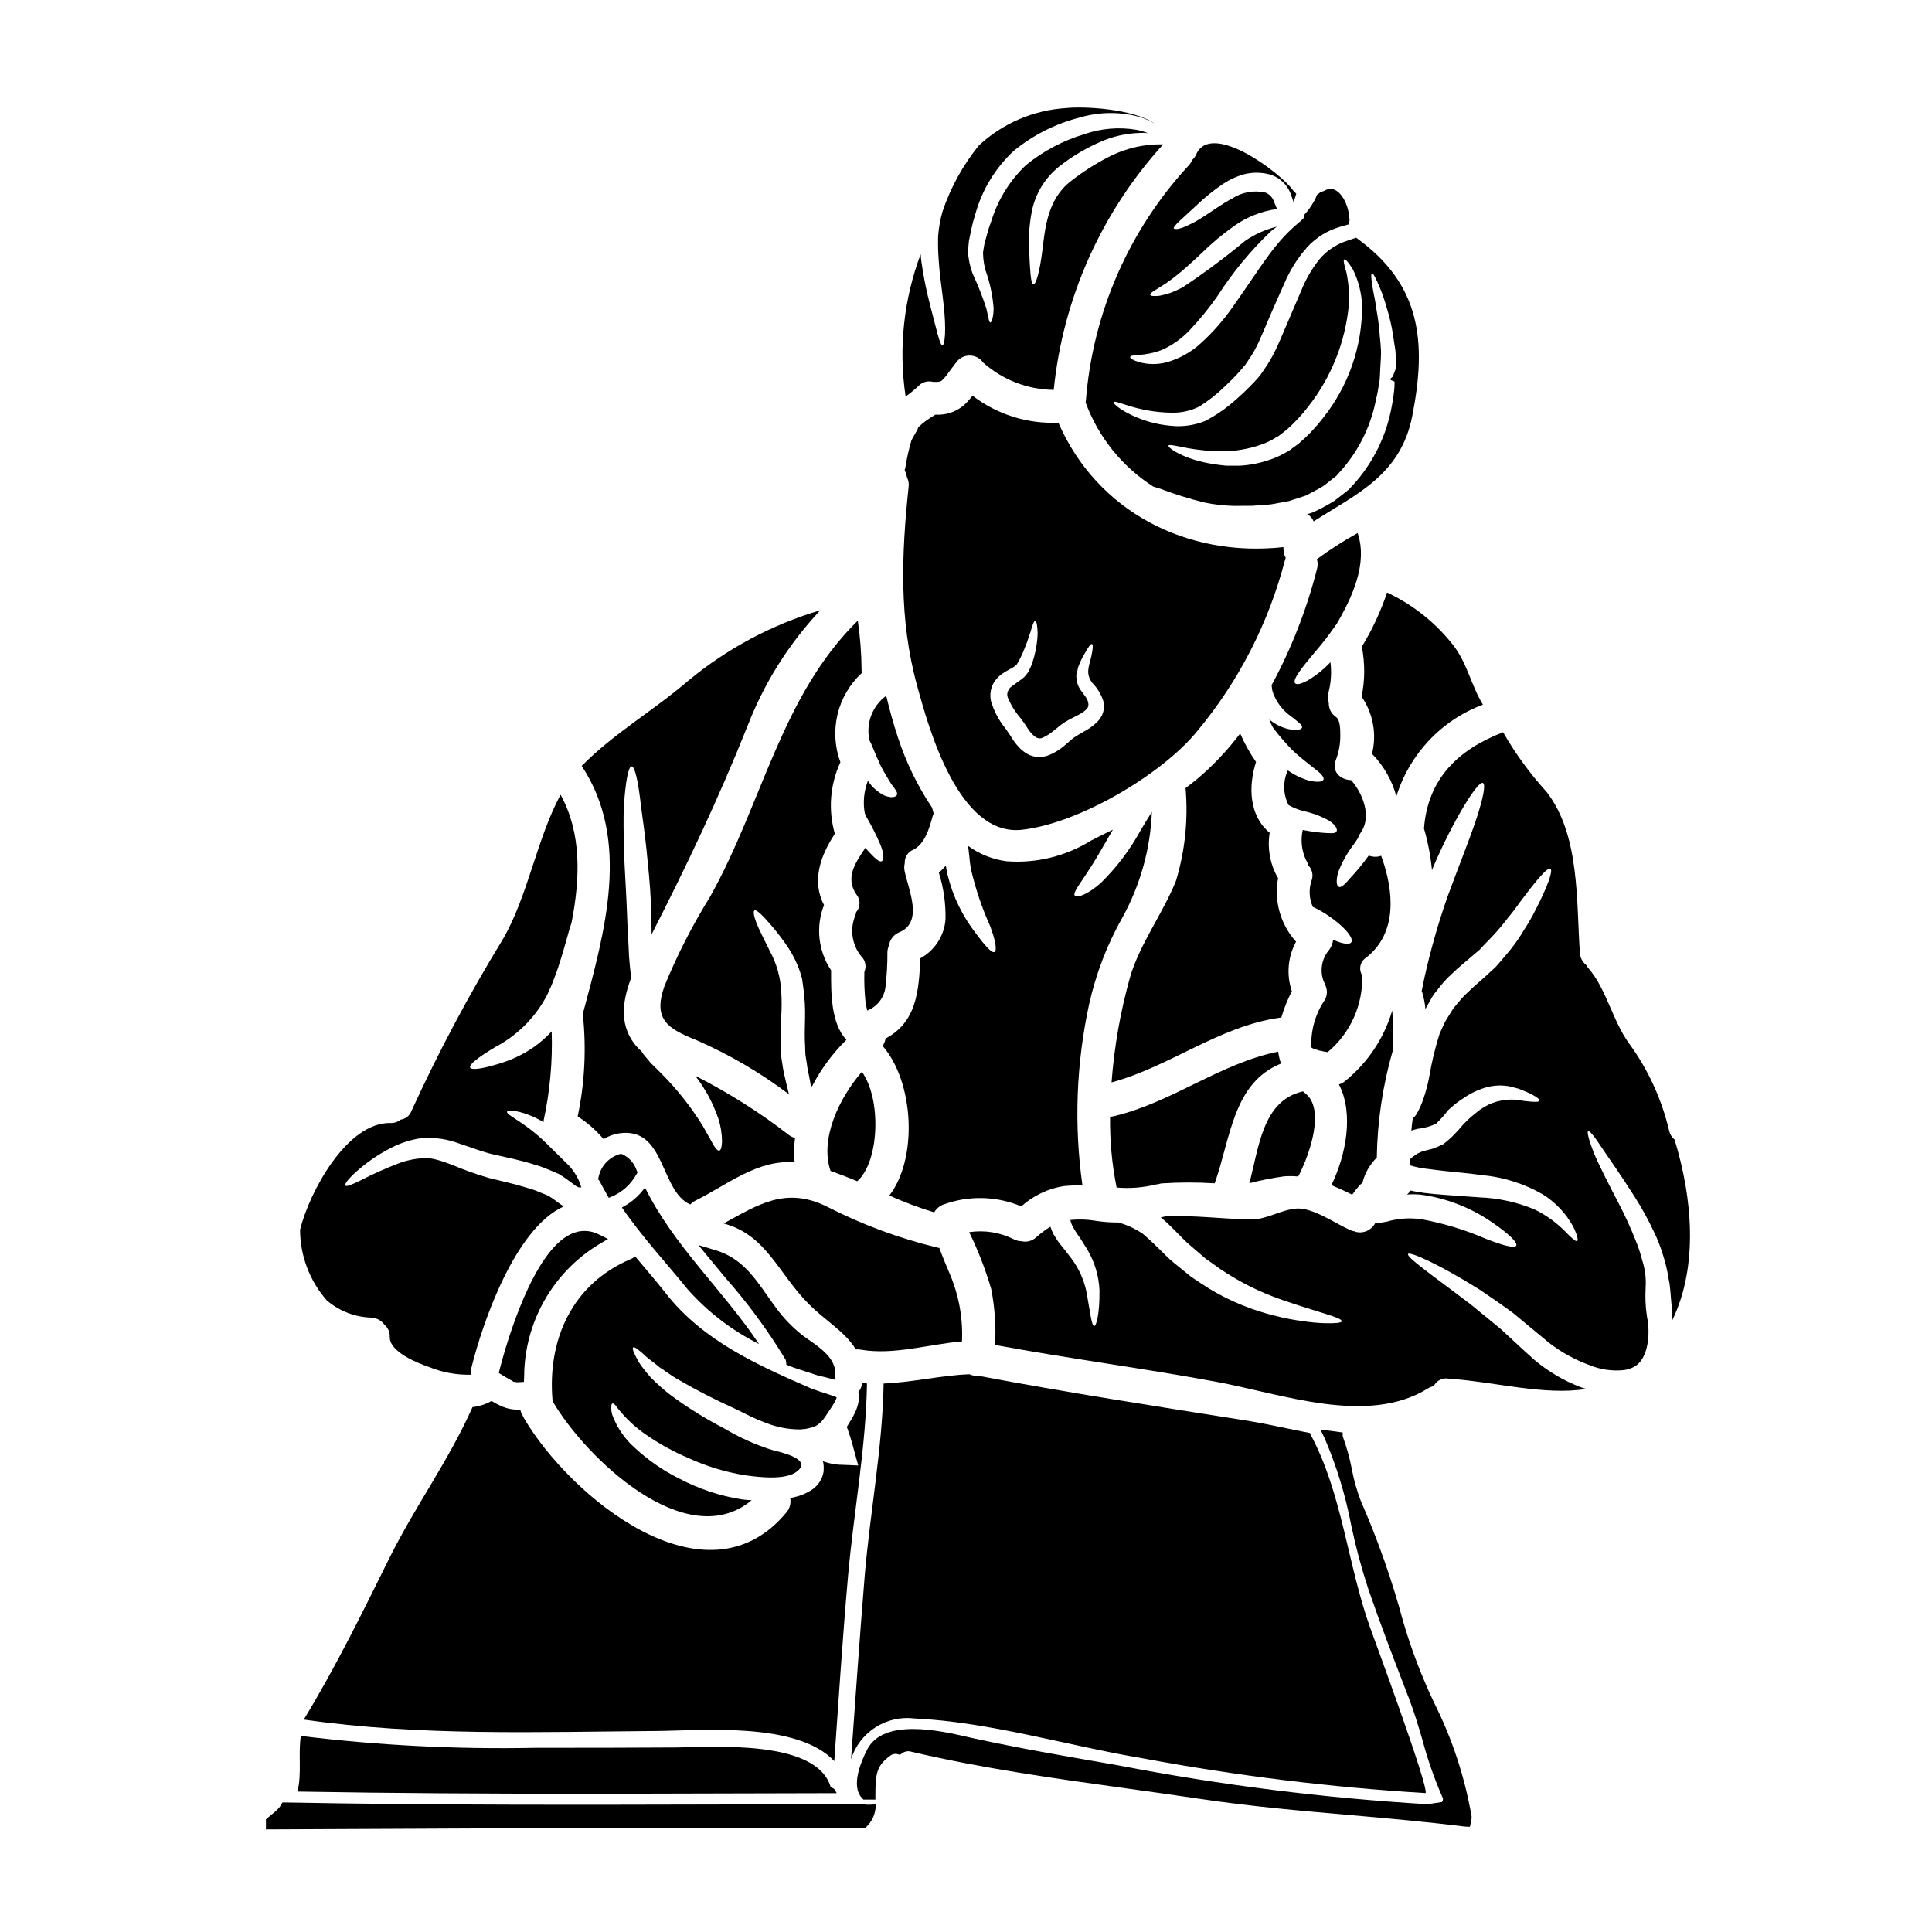 <?xml version="1.0" encoding="UTF-8"?>
<!-- Uploaded to: SVG Repo, www.svgrepo.com, Generator: SVG Repo Mixer Tools -->
<svg fill="#000000" width="800px" height="800px" version="1.1" viewBox="144 144 512 512" xmlns="http://www.w3.org/2000/svg">
 <g>
  <path d="m392.94 474.71c-0.086-0.023-0.18-0.031-0.27-0.027-10.289-2.457-20.242-6.144-29.652-10.98-10.926-5.344-18.293-0.324-27.254 4.523 11.414 3.082 14.449 13.215 22.555 21.344 4.375 4.406 9.719 7.398 12.48 12.039 0.41-0.039 0.828-0.02 1.23 0.059 8.953 1.527 17.914-1.441 26.898-2.172h0.004c0.285-6.031-0.777-12.051-3.113-17.617-1.027-2.375-2-4.738-2.879-7.168z"/>
  <path d="m386.24 599.4c20.113 0.938 40.699 7.25 60.547 10.566 24.793 4.625 49.852 7.707 75.023 9.223 0.703-2.086-13.477-40.402-14.652-43.691-5.992-16.59-7.457-35.852-15.855-51.328-0.062-0.121-0.105-0.254-0.117-0.395-5.609-1.059-11.336-2.438-17.32-3.379-23.461-3.699-47.156-7.371-70.5-11.777v0.004c-0.848 0.066-1.695-0.086-2.469-0.438-7.75 0.324-15.148 2.172-22.727 2.465-0.293 17.031-3.609 34.121-5.023 51.066-1.32 16.137-2.438 32.328-3.609 48.48l0.004-0.004c1.098-3.457 3.363-6.426 6.41-8.395 3.047-1.973 6.684-2.82 10.289-2.398z"/>
  <path d="m269.22 516.9c-6.195 13.977-15.148 26.195-21.93 39.816-7.227 14.562-14.332 29.125-22.789 42.988 30.836 4.438 62.402 3.258 93.496 3.027 11.688-0.09 37.203-2.555 47.098 7.984 1.145-16.328 2.203-32.668 3.641-49.008 1.5-16.945 4.758-34.062 5.023-51.066-0.441-0.027-0.883-0.117-1.324-0.145v0.004c-0.023 0.086-0.031 0.172-0.027 0.262-0.078 0.785-0.41 1.527-0.941 2.113 0.031 0.117 0.09 0.203 0.117 0.324h0.004c0.098 0.742 0.078 1.496-0.059 2.231-0.199 1.102-0.555 2.172-1.059 3.172l-0.59 1.145-0.145 0.266-0.266 0.395-0.324 0.531c-0.203 0.395-0.5 0.789-0.734 1.203 0.719 1.953 1.34 3.941 1.852 5.961l1.18 4.258-4.258-0.176c-0.297 0-0.559-0.027-0.852-0.027v-0.004c-1.465-0.098-2.914-0.418-4.289-0.938l0.059 0.176v0.027h0.031c0.047 0.152 0.074 0.309 0.086 0.469v0.059l0.031 0.09v0.176l0.027 0.352h0.004c0.02 0.492 0.008 0.98-0.027 1.469-0.352 2.074-1.598 3.891-3.41 4.965-1.406 0.871-2.957 1.488-4.582 1.816-0.293 0.09-0.586 0.117-0.852 0.176v0.004c0.262 1.332-0.094 2.715-0.965 3.758-21.289 25.812-57.375-4.141-69.566-24.871-0.109-0.199-0.207-0.406-0.293-0.617-0.344-0.516-0.582-1.094-0.703-1.703-1.789 0.105-3.578-0.238-5.199-1-0.828-0.375-1.633-0.809-2.406-1.289-1.559 0.875-3.277 1.43-5.059 1.629z"/>
  <path d="m295.34 471.02c-10.066 4.598-17.02 28.543-18.895 35.773l-0.254 1.074 0.938 0.57c0.691 0.422 1.383 0.84 2.07 1.211l0.613 0.324 0.238 0.23h0.395v0.004c0.203 0.074 0.418 0.109 0.633 0.109l1.77-0.086 0.055-1.422h0.004c0.059-14.355 7.59-27.645 19.871-35.078l2.363-1.383-2.461-1.215c-2.293-1.188-5.012-1.23-7.34-0.113z"/>
  <path d="m472.66 338.38c-3.387 4.488-7.266 8.582-11.566 12.203-0.969 0.789-1.938 1.527-2.91 2.258 0 0.117 0.031 0.234 0.031 0.355 0.672 8.152-0.191 16.359-2.555 24.195-3.465 8.691-9.691 16.855-12.246 25.781h0.004c-2.523 9.043-4.148 18.312-4.844 27.676 15.477-4.199 28.395-14.832 44.543-17.148h0.004c0.145-0.027 0.293-0.035 0.438-0.031 0.707-2.414 1.641-4.754 2.793-6.984-1.473-4.34-1.07-9.098 1.113-13.129-4.141-4.574-5.898-10.824-4.754-16.887-0.059-0.047-0.109-0.105-0.152-0.172-1.996-3.59-2.731-7.75-2.082-11.809-5.465-4.496-5.699-12.277-3.613-18.766-1.648-2.367-3.055-4.894-4.203-7.543z"/>
  <path d="m372.41 428.03c-5.992 6.902-11.219 17.766-8.309 26.281 2.363 0.824 4.723 1.734 7.086 2.731 5.863-5.227 6.449-21.727 1.223-29.012z"/>
  <path d="m450.25 457.92c0.266-0.059 0.527-0.086 0.762-0.117 0.371-0.133 0.758-0.199 1.148-0.207 4.574-0.293 9.168-0.293 13.742 0 4.254-11.895 4.812-26.602 17.586-31.742-0.363-1.027-0.617-2.09-0.762-3.168-15.445 3.148-28.16 13.477-43.543 17.117h-0.004c-0.328 0.074-0.66 0.125-0.996 0.145-0.086 6.297 0.496 12.586 1.73 18.762 3.465 0.305 6.957 0.035 10.336-0.789z"/>
  <path d="m512.96 411.8c-2.172 7.348-6.523 13.859-12.48 18.68-0.484 0.406-1.043 0.715-1.645 0.906 3.996 7.723 1.883 18.703-1.996 26.691 1.824 0.762 3.641 1.617 5.512 2.527 0.594-0.859 1.242-1.684 1.934-2.469 0.238-0.238 0.492-0.453 0.766-0.645 0.629-2.551 1.949-4.879 3.816-6.723 0.148-9.551 1.562-19.043 4.199-28.223-0.023-0.105-0.035-0.215-0.031-0.32 0.242-3.473 0.219-6.957-0.074-10.426z"/>
  <path d="m308.81 464c5.195 7.609 12.039 15.008 17.441 21.699 5.312 5.988 11.727 10.902 18.891 14.477-9.512-14.27-22.582-25.977-30.211-41.461v-0.004c-1.598 2.219-3.695 4.031-6.121 5.289z"/>
  <path d="m441.56 386.95c4.68-8.547 7.312-18.066 7.695-27.801-0.973 1.574-1.969 3.148-2.996 4.934v-0.004c-2.816 5.148-6.379 9.848-10.57 13.949-3.641 3.199-6.297 3.938-6.84 3.344-0.648-0.703 1.258-2.996 3.406-6.34 1.91-2.82 4.082-6.691 6.664-11.16-1.938 0.938-3.875 1.906-5.812 2.906h-0.004c-6.688 4.156-14.523 6.07-22.375 5.465-3.684-0.488-7.184-1.895-10.188-4.082 0.043 0.191 0.07 0.391 0.086 0.586 0.117 0.852 0.203 1.73 0.297 2.613 0.086 1.203 0.266 2.144 0.395 3.055l0.09 0.297h-0.004c1.184 5.027 2.844 9.934 4.961 14.648 1.527 3.996 1.883 6.578 1.18 6.93-0.699 0.355-2.469-1.613-4.902-4.902-3.586-4.582-6.148-9.879-7.519-15.535 0-0.027-0.027-0.055-0.027-0.086-0.176-0.789-0.324-1.613-0.441-2.363-0.559 0.672-1.176 1.293-1.848 1.852 1.266 4.031 1.859 8.25 1.758 12.477-0.363 4.312-2.867 8.156-6.664 10.234-0.395 8.633-0.969 16.883-9.223 21.254-0.098 0.699-0.371 1.363-0.785 1.938 8.309 9.543 9.426 29.75 1.789 39.672v-0.004c3.867 1.738 7.836 3.231 11.891 4.465 0.516-0.926 1.34-1.641 2.324-2.027 6.723-2.5 14.145-2.34 20.758 0.441 3.137-2.828 7.019-4.695 11.191-5.371 1.664-0.168 3.344-0.215 5.016-0.148-2.262-16-1.664-32.277 1.766-48.07 1.809-8.121 4.82-15.93 8.934-23.164z"/>
  <path d="m315.27 503.55c1 0.855 2.262 1.73 3.582 2.852 1.574 0.969 3.113 2.258 5.141 3.344h-0.004c4.695 2.727 9.527 5.207 14.48 7.43 1.379 0.672 2.789 1.383 4.258 2.086 1.41 0.691 2.856 1.309 4.328 1.852 2.871 1.129 5.934 1.707 9.02 1.699l1.055-0.117h0.266l0.09-0.027c0.059 0 0.703-0.145 0.703-0.145 0.613-0.105 1.215-0.285 1.789-0.531 1.074-0.551 1.977-1.383 2.613-2.406 0.395-0.59 0.852-1.234 1.289-1.941l0.352-0.527 0.09-0.117 0.176-0.266 0.613-1.027 0.004 0.004c0.266-0.434 0.477-0.898 0.617-1.383 0-0.059-0.355-0.145-0.527-0.23-0.531-0.234-1.234-0.441-1.91-0.676-1.41-0.441-2.703-0.852-4.285-1.441-14.215-6.223-28.734-12.625-38.617-25.309-2.523-3.203-5.312-6.43-8.074-9.723h0.004c-0.34 0.297-0.727 0.535-1.145 0.703-15.652 6.637-22.199 21.496-20.73 37.703 0 0.031 0.027 0.059 0.059 0.09 8.809 15.004 35.426 40.488 52.676 26.133-0.852-0.059-1.73-0.113-2.641-0.23v-0.004c-5.832-0.93-11.465-2.812-16.68-5.582-4.266-2.137-8.199-4.875-11.688-8.129-2.484-2.211-4.422-4.965-5.664-8.047-0.367-0.82-0.551-1.715-0.531-2.613 0-0.59 0.09-0.941 0.297-1.027 0.203-0.086 0.527 0.113 0.91 0.586h-0.004c0.492 0.672 1.016 1.32 1.574 1.938 1.867 2.148 4 4.051 6.34 5.668 3.555 2.465 7.356 4.562 11.336 6.254 4.758 2.191 9.789 3.723 14.957 4.551 3.465 0.5 10.836 1.441 13.859-1.027 4.113-3.285-4.406-5.078-6.664-5.668-4.481-1.418-8.777-3.359-12.805-5.781-5.016-2.586-9.809-5.582-14.328-8.961-1.75-1.367-3.406-2.848-4.961-4.43-1.141-1.262-2.191-2.594-3.148-3.996-1.32-2.316-1.879-3.727-1.555-3.992 0.32-0.262 1.547 0.613 3.484 2.465z"/>
  <path d="m504.9 315.38c0.863 4.371 0.84 8.875-0.059 13.238 3.055 4.43 4.059 9.961 2.754 15.184 0.059 0.059 0.145 0.09 0.203 0.176 2.984 3.106 5.137 6.914 6.254 11.074 3.473-11.219 11.941-20.199 22.938-24.316-3.055-4.934-4.082-10.746-7.723-15.562v-0.004c-4.691-6.043-10.75-10.895-17.676-14.148-1.684 5.023-3.93 9.84-6.691 14.359z"/>
  <path d="m309.04 449.95-0.465-0.184-0.48 0.129c-2.711 0.84-4.769 3.055-5.41 5.816l-0.188 0.824 0.395 0.445c0.551 1.102 1.18 2.207 1.789 3.312l0.652 1.152 1.219-0.523 0.004 0.004c2.531-1.188 4.637-3.133 6.012-5.566l0.395-0.656-0.312-0.711 0.004-0.004c-0.625-1.77-1.922-3.223-3.613-4.039z"/>
  <path d="m358.36 499.08c-0.664-0.457-1.273-0.883-1.762-1.266-2.559-2.031-4.84-4.387-6.789-7.012-0.863-1.152-1.668-2.305-2.461-3.434-3.613-5.152-7.027-10.02-13.621-12.016l-4.648-1.402 3.082 3.75c1.312 1.594 2.625 3.18 3.938 4.754v0.004c5.957 6.723 11.297 13.969 15.953 21.648 0.152 0.191 0.246 0.426 0.258 0.672l0.09 0.883 0.824 0.336c1.27 0.516 2.723 0.977 4.258 1.461 0.938 0.301 1.91 0.605 3.027 0.984 0.863 0.207 1.773 0.441 3.004 0.754l1.902 0.488-0.059-1.969c-0.098-3.844-4.086-6.613-6.996-8.637z"/>
  <path d="m387.07 325.81c3.082 11.277 10.98 39.965 27.777 38.086 15.035-1.645 36.941-14.594 46.336-26.016l-0.004-0.004c11.074-13.258 19.059-28.816 23.375-45.543 0.059-0.172 0.117-0.324 0.176-0.496h0.004c-0.395-0.676-0.598-1.449-0.594-2.231 0-0.207-0.027-0.414-0.027-0.617-25.488 2.816-49.363-9.367-59.637-32.977-8.195 0.375-16.258-2.16-22.758-7.164-0.711 0.977-1.527 1.875-2.438 2.672-2.066 1.691-4.699 2.535-7.367 2.363-1.629 0.918-3.148 2.019-4.523 3.285-0.121 0.391-0.289 0.766-0.5 1.117-0.473 0.762-0.91 1.613-1.352 2.41h0.004c-0.707 2.398-1.246 4.84-1.621 7.309-0.059 0.203-0.117 0.355-0.172 0.559 0.086 0.234 0.395 1 0.266 0.789 0.172 0.406 0.305 0.828 0.391 1.262 0.359 0.719 0.496 1.527 0.395 2.324-1.902 18.078-2.609 35.137 2.269 52.871zm20.375-1.027c0.445-0.684 0.988-1.301 1.613-1.824 0.465-0.355 0.945-0.688 1.441-0.992l1.41-0.789c0.336-0.172 0.656-0.367 0.969-0.586 0.148-0.23 0.324-0.145 0.586-0.527 0.266-0.383 0.441-0.789 0.676-1.18 0.684-1.324 1.281-2.688 1.789-4.082 0.527-1.258 0.762-2.363 1.145-3.258 0.527-1.879 0.91-2.992 1.262-2.992 0.355 0 0.586 1.141 0.645 3.199h0.004c-0.031 1.27-0.164 2.535-0.391 3.785-0.277 1.707-0.73 3.379-1.352 4.992-0.203 0.414-0.395 0.824-0.559 1.262-0.355 0.598-0.781 1.148-1.266 1.645-0.457 0.41-0.949 0.781-1.465 1.117-0.395 0.266-0.789 0.559-1.18 0.855l-0.004-0.004c-0.391 0.266-0.766 0.559-1.117 0.879-0.18 0.227-0.336 0.477-0.469 0.734-0.277 0.535-0.328 1.16-0.145 1.734 0.797 1.98 1.918 3.816 3.316 5.43l1.18 1.617 1.086 1.641 0.004 0.004c0.301 0.426 0.633 0.828 1 1.203 0.289 0.309 0.625 0.574 0.996 0.785 0.539 0.324 1.211 0.336 1.762 0.027 0.977-0.434 1.887-1.008 2.699-1.703 0.973-0.703 1.762-1.523 3.203-2.438 1.23-0.73 2.316-1.23 3.285-1.758h0.004c0.82-0.391 1.582-0.895 2.262-1.5 0.383-0.332 0.609-0.812 0.613-1.32-0.027-0.684-0.25-1.348-0.645-1.906-0.324-0.531-1-1.324-1.613-2.231-0.602-0.984-0.926-2.113-0.941-3.266l-0.027-0.086c0-0.059 0.027-0.352 0.027-0.352l0.031-0.148 0.055-0.293 0.148-0.559c0.086-0.395 0.176-0.734 0.23-1.086h0.004c0.461-1.242 1.031-2.441 1.703-3.582 1-1.73 1.574-2.644 1.941-2.555 0.367 0.09 0.293 1.258-0.148 3.258-0.672 2.848-1.555 4.523 0.203 6.988 1.512 1.516 2.598 3.398 3.148 5.465 0.172 1.664-0.359 3.324-1.465 4.582-0.941 1.023-2.043 1.887-3.262 2.555-1.059 0.645-2.172 1.23-2.996 1.789-0.676 0.395-1.645 1.383-2.731 2.258v0.004c-1.16 1.004-2.469 1.828-3.875 2.438-0.91 0.398-1.887 0.605-2.879 0.613-1.078-0.02-2.137-0.301-3.082-0.82-0.805-0.457-1.535-1.031-2.172-1.699-0.562-0.586-1.07-1.215-1.527-1.883l-1.086-1.672-1.051-1.531c-1.77-2.16-3.078-4.656-3.848-7.34-0.336-1.684-0.031-3.43 0.852-4.898z"/>
  <path d="m242.62 493.19c1.305 0.133 2.488 0.816 3.258 1.879 0.957 0.801 1.48 2.008 1.414 3.258-0.09 3.938 7.398 6.93 10.363 7.93 3.566 1.461 7.394 2.16 11.246 2.055-0.125-0.652-0.102-1.324 0.059-1.969 2.879-11.598 11.48-36.852 24.461-42.637v0.004c-0.055-0.059-0.129-0.098-0.207-0.117-0.469-0.297-0.82-0.559-1.23-0.855-0.883-0.613-1.113-0.852-1.879-1.352l-1-0.586-0.027-0.027-0.148-0.059-0.266-0.117-0.559-0.203c-0.73-0.297-1.469-0.617-2.231-0.914-0.762-0.297-1.613-0.496-2.406-0.762-3.258-1.027-6.754-1.758-10.043-2.582v-0.004c-3.262-0.961-6.469-2.109-9.602-3.434-1.383-0.527-2.816-1.027-3.938-1.324-0.602-0.18-1.223-0.312-1.848-0.395l-1.059-0.113-0.672 0.055h-0.004c-2.309 0.113-4.59 0.59-6.754 1.414-3.394 1.301-6.719 2.789-9.953 4.461-2.363 1.145-3.785 1.762-4.051 1.383-0.266-0.383 0.586-1.574 2.609-3.438 2.891-2.629 6.121-4.852 9.605-6.606 2.562-1.316 5.332-2.18 8.191-2.555 3.348-0.199 6.699 0.312 9.84 1.496 3.082 1 6.137 2.231 9.055 2.879 3.379 0.762 6.812 1.441 10.512 2.586 0.91 0.293 1.824 0.527 2.699 0.883 0.879 0.355 1.824 0.73 2.703 1.113l0.672 0.297 0.324 0.145 0.176 0.059 0.09 0.027 0.266 0.176 1.113 0.703c0.703 0.441 1.789 1.324 2.32 1.672 0.266 0.207 0.586 0.473 0.852 0.648 0.227 0.102 0.441 0.219 0.648 0.352 0.266 0.074 0.547 0.094 0.82 0.059-0.195-0.762-0.469-1.5-0.82-2.203-0.531-1.078-1.184-2.09-1.938-3.023l-0.266-0.297-0.117-0.113-0.148-0.176-0.73-0.703c-0.469-0.473-0.941-0.941-1.41-1.41-0.91-0.883-1.789-1.762-2.644-2.586-6.426-6.691-11.832-8.574-11.594-9.539 0.086-0.395 1.699-0.473 4.371 0.352v-0.004c1.859 0.586 3.644 1.398 5.312 2.41v-0.395c1.691-7.769 2.414-15.719 2.144-23.668-1.328 1.441-2.793 2.75-4.375 3.906-2.637 1.891-5.547 3.359-8.633 4.359-5.051 1.645-8.266 2.113-8.605 1.32-0.34-0.797 2.289-2.816 6.668-5.434 5.453-2.871 9.984-7.231 13.066-12.566 0.465-0.75 0.859-1.543 1.184-2.363 0.375-0.754 0.707-1.527 1-2.316 0.617-1.617 1.23-3.203 1.703-4.758 1.027-3.113 1.789-6.019 2.496-8.484 0.297-0.941 0.527-1.789 0.789-2.582 2.262-11.719 2.672-23.582-2.938-33.797-6.34 11.773-8.66 26.926-15.297 38.316v-0.004c-8.984 14.672-17.074 29.871-24.227 45.516-0.441 1.211-1.516 2.078-2.789 2.258-0.773 0.621-1.742 0.941-2.734 0.914-11.598-0.234-21.523 18.32-23.988 28.277v0.086c0.035 6.879 2.562 13.516 7.109 18.676 3.348 2.859 7.586 4.465 11.988 4.547z"/>
  <path d="m298 619.36c22.023 0 44.398-0.117 67.699-0.148 0-0.352-0.559-0.672-0.527-1.027-0.207-0.23-1-0.5-1.117-0.852-3.992-12.422-31.094-10.309-40.785-10.234-12.508 0.09-25.016 0.09-37.527 0.09v0.004c-20.719 0.422-41.445-0.633-62.02-3.148-0.73 4.902 0.297 9.867-0.879 14.742 25.266 0.445 49.988 0.574 75.156 0.574z"/>
  <path d="m303.96 445.88c1.23-0.777 2.609-1.297 4.051-1.527 12.453-1.879 10.836 15.391 18.941 18.852l-0.004 0.004c0.367-0.41 0.809-0.746 1.297-1 8.512-4.227 16.414-10.949 26.34-10.191-0.227-2.148-0.188-4.316 0.113-6.457-0.539-0.129-1.047-0.355-1.496-0.672-7.797-6.051-16.156-11.34-24.957-15.801 2.668 3.426 4.742 7.277 6.137 11.395 0.633 1.965 0.961 4.012 0.965 6.078-0.059 1.41-0.297 2.231-0.703 2.363-0.41 0.129-1.027-0.531-1.73-1.762-0.645-1.289-1.645-2.906-2.703-4.844v-0.004c-3.164-5.098-6.906-9.809-11.156-14.039l-1.883-1.879-0.469-0.441-0.117-0.117-0.355-0.395-0.203-0.266-0.852-1-0.824-1-0.355-0.613c-0.293-0.266-0.613-0.5-0.852-0.762-5.195-5.512-4.328-12.203-1.879-18.676-0.207-1.789-0.414-3.641-0.559-5.578-0.09-2.172-0.203-4.465-0.355-6.844-0.086-2.316-0.172-4.723-0.293-7.191-0.207-4.938-0.559-9.691-0.676-14.035-0.117-4.406-0.203-8.398-0.059-11.691 0.441-6.606 1.18-10.66 2.055-10.688s1.789 4.051 2.5 10.602c0.438 3.258 0.996 7.086 1.438 11.336 0.414 4.328 0.969 9.102 1.18 14.168 0.059 2.527 0.117 5.023 0.176 7.426v1c9.281-18.176 17.711-35.879 25.312-54.938l0.008 0.004c4.391-11.492 10.984-22.016 19.41-30.98-12.871 3.816-24.828 10.211-35.148 18.793-9.309 7.984-19.438 13.715-28.098 22.461 13.094 19.82 6.109 43.988 0.293 65.73l-0.004 0.004c0.98 9.07 0.523 18.234-1.352 27.16 2.578 1.648 4.894 3.68 6.867 6.016z"/>
  <path d="m488.05 455.78c3.148-6.019 7.25-18.145 1.699-22.168-0.172-0.117-0.293-0.266-0.441-0.395-0.113 0.027-0.203 0.059-0.324 0.086-10.422 2.555-11.363 14.832-13.887 24.254h0.004c3.027-0.781 6.094-1.387 9.191-1.816 1.25-0.09 2.508-0.078 3.758 0.039z"/>
  <path d="m320.1 405.3c-3.148 8.867 0.879 11.305 8.367 14.301 8.738 3.812 17 8.645 24.609 14.387-0.207-0.855-0.414-1.672-0.617-2.555-0.324-1.5-0.789-3.148-1-4.641-0.117-0.762-0.23-1.527-0.352-2.289-0.148-1.027-0.117-1.758-0.176-2.641-0.133-2.719-0.105-5.445 0.086-8.164 0.156-2.289 0.168-4.582 0.031-6.871-0.188-3.754-1.211-7.414-2.996-10.719-1.5-3.055-2.852-5.637-3.613-7.578-0.703-1.879-0.852-3.023-0.5-3.258 0.352-0.234 1.297 0.5 2.672 1.969 1.926 2.062 3.715 4.25 5.348 6.551 1.223 1.664 2.269 3.453 3.113 5.34 0.492 1.082 0.906 2.203 1.23 3.348l0.117 0.441 0.086 0.234 0.031 0.113 0.059 0.395 0.117 0.824c0.086 0.559 0.145 1.145 0.23 1.703l0.004 0.004c0.336 2.566 0.469 5.16 0.395 7.75-0.059 2.469-0.145 5.117 0.031 7.519 0.027 0.703 0.027 1.574 0.086 2.113l0.355 2.289c0.172 1.574 0.555 2.879 0.789 4.289 0.117 0.672 0.234 1.32 0.355 1.969 0.145-0.172 0.266-0.352 0.395-0.527h-0.004c2.348-4.449 5.367-8.512 8.953-12.043-4.109-4.328-4.082-12.508-4.051-18.352v-0.059 0.004c-3.422-5.106-4.125-11.566-1.879-17.289-3.32-6.34-0.973-13.094 2.879-18.895l-0.004 0.004c-1.809-6.293-1.285-13.027 1.469-18.969-1.5-4.059-1.766-8.473-0.758-12.68 1.008-4.207 3.246-8.023 6.422-10.961-0.047-0.32-0.066-0.645-0.055-0.969-0.039-4.32-0.371-8.637-1-12.918-20.348 20.055-25.191 48.152-39.055 73.023l0.004 0.004c-4.719 7.578-8.793 15.539-12.176 23.801z"/>
  <path d="m587.82 446.14c-0.031-0.027-0.031-0.086-0.031-0.145-0.73-0.574-1.238-1.383-1.438-2.293-1.941-8.297-5.512-16.121-10.512-23.02-4.496-6.078-6.078-14.535-10.863-20.055-0.246-0.266-0.453-0.562-0.617-0.883-0.996-0.785-1.605-1.961-1.672-3.227-0.973-13.684 0.059-31.094-8.781-42.605v-0.004c-4.426-4.848-8.305-10.164-11.57-15.855-11.66 4.492-20 12.125-20.969 25.605 0.027 0.059 0.027 0.09 0.059 0.117h0.004c1.016 3.531 1.703 7.148 2.055 10.805 2.211-5.309 4.75-10.477 7.602-15.477 2.91-5.023 5.117-7.957 5.902-7.606 0.789 0.355 0.086 3.965-1.73 9.484-1.82 5.523-4.816 12.891-7.781 20.996v0.004c-2.402 6.914-4.402 13.965-5.988 21.113-0.266 1.32-0.5 2.496-0.734 3.582h-0.004c0.074 0.125 0.133 0.254 0.18 0.391 0.418 1.414 0.691 2.863 0.82 4.332 0.469-0.879 0.941-1.672 1.41-2.523l0.469-0.824 0.234-0.395 0.176-0.234 0.324-0.395 1.352-1.703c0.887-1.133 1.867-2.188 2.938-3.148 2.086-2.055 4.055-3.523 5.992-5.258l1.41-1.18 1.117-1.203 2.363-2.441-0.004-0.004c1.445-1.539 2.805-3.156 4.082-4.84 1.297-1.527 2.41-3.086 3.438-4.496 4.172-5.578 7.051-9.012 7.84-8.512 0.703 0.469-0.703 4.609-3.992 10.949-0.879 1.762-1.859 3.469-2.938 5.117-1.156 1.977-2.461 3.863-3.91 5.641-0.789 0.941-1.613 1.91-2.438 2.879-0.469 0.527-0.762 0.91-1.379 1.555l-1.383 1.262c-1.789 1.73-3.996 3.465-5.727 5.199h0.004c-0.898 0.805-1.73 1.676-2.492 2.609l-1.113 1.324-0.27 0.324-0.113 0.148c-0.031 0.059-0.531 0.852-0.531 0.852-0.645 1.086-1.41 2.172-1.879 3.148-0.469 0.977-0.824 1.852-1.234 2.731v-0.004c-1.188 3.769-2.109 7.613-2.758 11.512-1.289 6.582-3.438 10.512-4.328 10.809-0.145 1.086-0.297 2.231-0.395 3.344l0.203-0.086c0.355-0.145 1.027-0.266 1.527-0.414 1.656-0.176 3.273-0.621 4.789-1.316 1.195-1.133 2.293-2.363 3.289-3.676 0.559-0.527 1.203-1.027 1.758-1.527 1.324-1.027 2.231-1.555 3.348-2.316h0.004c1.18-0.711 2.43-1.305 3.727-1.762 2.262-0.852 4.703-1.094 7.086-0.707 0.969 0.234 1.852 0.441 2.672 0.676 0.734 0.293 1.441 0.559 2.055 0.824 2.41 1.055 3.613 1.938 3.496 2.363-0.117 0.426-1.645 0.352-4.141 0.055-3.156-0.715-6.461-0.363-9.395 1-0.891 0.461-1.746 0.984-2.555 1.574-0.883 0.734-2.144 1.703-2.852 2.41l-1.262 1.258c-0.438 0.5-0.91 1.031-1.352 1.574-0.613 0.617-1.203 1.23-1.82 1.879-0.586 0.559-1.145 0.973-1.73 1.469l-0.234 0.176-0.395 0.266v-0.004c-0.051 0.008-0.102 0.031-0.145 0.059l-0.176 0.059-0.703 0.324c-0.473 0.203-1 0.441-1.41 0.586-0.734 0.176-1.469 0.395-2.203 0.559-0.266 0.117-0.395 0.031-0.789 0.234l-1.086 0.5-0.004 0.004c-0.066 0.043-0.133 0.078-0.203 0.113l-0.414 0.297c-0.297 0.176-0.527 0.395-0.789 0.559h0.004c-0.238 0.172-0.453 0.367-0.648 0.586-0.004 0.156-0.023 0.312-0.059 0.469 0.043 0.34 0.043 0.688 0 1.031l0.352 0.172c1.414 0.422 2.863 0.707 4.328 0.855 1.617 0.203 3.231 0.441 4.844 0.586 3.231 0.352 6.402 0.617 9.484 1.055h0.004c5.695 0.508 11.215 2.242 16.18 5.082 3.34 2.078 6.098 4.965 8.016 8.398 1.18 2.363 1.5 3.758 1.145 3.992-0.355 0.23-1.469-0.762-3.231-2.582-2.359-2.391-5.109-4.356-8.133-5.816-4.644-1.918-9.598-2.992-14.621-3.172-3.027-0.203-6.168-0.441-9.426-0.676-1.672-0.117-3.379-0.293-5.141-0.496-1.23-0.234-2.363-0.328-3.754-0.648h-0.004c-0.086 0.203-0.184 0.398-0.293 0.59-0.141 0.18-0.301 0.344-0.469 0.496 1.508-0.141 3.023-0.09 4.519 0.148 6.68 1.055 13.023 3.644 18.531 7.574 4.109 2.852 6.297 5.055 5.871 5.816-0.426 0.762-3.465-0.031-7.984-1.789h-0.004c-5.508-2.391-11.27-4.144-17.176-5.227-3.086-0.426-6.231-0.199-9.223 0.672-0.984 0.207-1.988 0.34-2.992 0.395-0.977 1.863-3.106 2.812-5.141 2.289-0.074-0.035-0.141-0.074-0.207-0.117-0.414-0.055-0.816-0.164-1.203-0.324-3.965-1.734-10.012-6.082-14.387-5.727-3.996 0.324-7.871 2.906-11.836 2.879-7.723-0.086-15.207-1.203-22.961-0.789-0.023 0.023-0.055 0.031-0.09 0.027-0.324 0.086-0.645 0.145-0.969 0.234 0.559 0.469 1.113 0.969 1.672 1.438l2.027 2c1.379 1.352 2.731 2.879 4.109 3.992 1.352 1.18 2.672 2.32 3.996 3.438 1.41 1 2.789 1.996 4.168 2.965l0.004-0.004c4.945 3.312 10.293 5.981 15.914 7.934 9.719 3.406 16.207 4.754 16.031 5.754-0.059 0.441-1.73 0.586-4.723 0.5-1.828-0.059-3.656-0.238-5.461-0.527-2.414-0.301-4.809-0.75-7.164-1.355-6.273-1.484-12.277-3.941-17.797-7.281-1.527-0.996-3.113-1.996-4.699-3.082-1.496-1.23-3.055-2.469-4.609-3.731-1.555-1.262-2.816-2.668-4.258-4.023-0.73-0.703-1.469-1.438-2.231-2.141-0.586-0.531-1.203-1.027-1.789-1.574h-0.004c-1.973-1.324-4.144-2.324-6.43-2.969-1.906 0.016-3.809-0.117-5.695-0.395-2.324-0.41-4.695-0.5-7.047-0.262 0.188 0.859 0.535 1.676 1.027 2.41 0.395 0.82 1.203 1.82 1.73 2.641 0.621 0.969 1.207 1.906 1.762 2.816h0.004c1.934 3.289 3.031 7 3.199 10.809 0.059 6.137-0.824 9.395-1.383 9.422-0.703 0.059-1.055-3.492-2.055-8.984-0.648-3.137-1.957-6.102-3.844-8.691-0.59-0.762-1.18-1.527-1.762-2.316-0.703-0.91-1.352-1.574-2.113-2.699-0.355-0.559-0.703-1.145-1.086-1.734-0.297-0.555-0.5-1.23-0.762-1.879l-0.004-0.004c-1.352 0.816-2.621 1.758-3.785 2.82-1.07 0.98-2.562 1.355-3.969 1-0.676-0.008-1.34-0.18-1.938-0.5-3.652-1.84-7.789-2.5-11.836-1.883 2.379 4.844 4.332 9.887 5.844 15.066 0.953 4.883 1.297 9.863 1.027 14.828 19.41 3.586 39.027 6.141 58.434 9.723 17.59 3.227 40.172 11.773 56.285 1.789 0.461-0.297 0.98-0.496 1.523-0.586 0.676-1.422 2.195-2.242 3.758-2.027 12.836 0.91 25.516 4.551 36.707 2.754-0.441-0.145-0.91-0.23-1.324-0.395v0.004c-4.559-1.715-8.789-4.199-12.508-7.34-0.824-0.762-1.645-1.5-2.469-2.231-0.762-0.676-1.496-1.383-2.231-2.055-1.469-1.355-2.879-2.644-4.254-3.938-2.91-2.379-5.602-4.582-8.078-6.609-10.191-7.723-16.926-12.391-16.387-13.215 0.473-0.645 7.812 2.496 19 9.484 2.731 1.879 5.727 3.879 8.84 6.195 2.965 2.469 6.106 5.082 9.422 7.809l0.004 0.004c3.254 2.543 6.891 4.555 10.773 5.961 2.914 1.211 6.086 1.668 9.223 1.324 0.805-0.117 1.586-0.359 2.32-0.707 4.328-2.023 4.582-9.422 3.731-13.359-0.414-2.621-0.531-5.281-0.355-7.93-0.027 0-0.059-0.059-0.059-0.176l0.059 0.059c0.125-2.418-0.203-4.836-0.969-7.137-0.445-1.77-1.027-3.508-1.73-5.195-1.266-3.203-2.699-6.34-4.285-9.398-2.969-5.695-5.402-10.453-6.812-13.832-1.324-3.492-1.824-5.461-1.441-5.637 0.383-0.176 1.703 1.441 3.641 4.438 2.055 2.996 5.023 7.223 8.578 12.801h-0.004c1.965 3.059 3.719 6.25 5.258 9.543 0.93 1.914 1.703 3.894 2.316 5.934 0.676 2.051 1.18 4.16 1.5 6.297l0.145 0.789 0.09 0.395 0.027 0.117 0.027 0.352 0.031 0.203 0.176 1.617c0.086 1.113 0.172 2.258 0.293 3.406 0.117 1.352 0.176 2.789 0.203 4.227 7.051-14.566 5.227-32.742 0.648-47.75z"/>
  <path d="m515.85 573.71c-2.922-10.875-6.656-21.516-11.172-31.832-1.078-2.777-1.891-5.652-2.434-8.582-0.566-2.949-1.375-5.844-2.414-8.66v-1.012l-5.902-0.789 1.18 2.461c3.133 7.324 5.465 14.961 6.953 22.785 1.195 5.723 2.703 11.371 4.523 16.926 3.09 9.008 6.559 18.039 9.91 26.766l0.973 2.523c1.344 3.496 2.441 7.231 3.508 10.844 1.383 5.219 3.168 10.328 5.344 15.27 0.164 0.395 0.082 0.844-0.207 1.156-1.129 0.176-2.262 0.352-3.266 0.484l-0.465 0.09c-27.562-1.633-54.988-5.078-82.094-10.316l-2.68-0.465c-11.75-2.027-23.891-4.129-35.719-6.715l-1.43-0.324c-7.231-1.652-22.281-5.09-26.637 3.312-1.77 3.445-4.305 9.688-1.441 12.809l0.445 0.477h3.164v-1.477c0-5.715 0.496-7.633 3.984-10.207v0.004c0.543-0.398 1.234-0.535 1.887-0.371l0.668 0.16 0.559-0.395c0.676-0.5 1.551-0.66 2.359-0.422 18.988 4.465 38.305 7.137 56.984 9.727 6.496 0.902 12.988 1.801 19.543 2.777 13.148 1.969 26.547 3.148 39.504 4.269 10.078 0.887 20.492 1.801 30.672 3.074l1.402 0.062 0.273-1.371c0.047-0.246 0.09-0.496 0.156-0.742v-0.68c-1.82-10.484-5.176-20.645-9.961-30.152-3.285-6.93-6.016-14.105-8.172-21.465z"/>
  <path d="m372.65 622.14c-11.918 0-23.859 0.023-35.816 0.07-38.438 0.098-78.184 0.203-117.12-0.539h-0.855l-0.441 0.738c-0.137 0.242-0.293 0.469-0.473 0.68-0.625 0.688-1.316 1.309-2.062 1.855l-1.402 1.199v2.668l38.02-0.172c39.383-0.188 80.117-0.395 120.17-0.184h0.652l0.441-0.484c1.078-1.09 1.816-2.465 2.129-3.965l0.332-1.82-1.852 0.082v0.004c-0.578 0.02-1.156-0.027-1.723-0.133z"/>
  <path d="m431.7 250.67c3.387 9.188 9.691 17.016 17.945 22.289 0.555 0.172 1.199 0.352 1.906 0.586h-0.004c3.781 1.434 7.648 2.641 11.574 3.609 2.637 0.562 5.32 0.867 8.012 0.914 1.527 0 3.113-0.031 4.758-0.031 1.527-0.117 3.113-0.234 4.758-0.352 1.574-0.234 3.227-0.617 4.898-0.883 0.789-0.266 1.617-0.527 2.441-0.789l1.203-0.395 0.613-0.203 0.266-0.09 0.148-0.059c1.574-0.91 3.465-1.73 4.898-2.754l1.969-1.574 1.027-0.789 0.914-1.027h0.004c4.75-5.223 8.023-11.621 9.484-18.531 0.383-1.566 0.688-3.152 0.91-4.754l0.203-1.18 0.027-0.113-0.027-0.031 0.004 0.012-0.031 0.059c0-0.027 0.031-0.086 0.031-0.117v-0.059l0.027-0.176 0.031-0.586c0.059-0.789 0.086-1.574 0.117-2.363 0.059-1.527 0.23-3.051 0.172-4.406-0.059-1.355-0.203-2.641-0.324-3.871l0.004-0.004c-0.156-2.273-0.438-4.539-0.852-6.785-0.266-2.023-0.617-3.758-0.91-5.195-0.5-2.879-0.645-4.523-0.324-4.609 0.324-0.086 1.086 1.352 2.199 4.082h0.004c0.684 1.668 1.262 3.379 1.73 5.117 0.727 2.305 1.277 4.66 1.648 7.047 0.203 1.352 0.395 2.754 0.645 4.258 0.148 1.469 0.09 2.906 0.117 4.465 0 0.762-0.672 1.527-0.672 2.316l-0.707 0.617v0.395l0.676 0.266 0.355 0.145v1.234h-0.004c-0.125 1.738-0.359 3.461-0.703 5.168-1.363 7.848-4.941 15.141-10.309 21.023l-1.086 1.18-1.289 1.027c-0.883 0.672-1.734 1.352-2.613 2.023h-0.004c-1.641 1.008-3.34 1.926-5.078 2.754l-0.176 0.086-0.059 0.031-0.027 0.027-0.266 0.117h-0.031l-0.352 0.117-0.703 0.23-0.441 0.117v0.008c0.777 0.41 1.383 1.086 1.703 1.91 11.246-7.223 23.051-12.203 26.133-27.895 3.879-19.703 2.32-34.914-14.801-47.23-0.027-0.027-0.027-0.059-0.059-0.059-0.996 0.355-2.023 0.676-2.996 1.027v-0.004c-1.25 0.457-2.441 1.07-3.543 1.824-0.613 0.402-1.191 0.855-1.734 1.348-0.52 0.48-1.008 0.992-1.469 1.527-2.012 2.539-3.644 5.359-4.84 8.367-1.414 3.316-2.883 6.754-4.375 10.234-0.789 1.789-1.469 3.523-2.363 5.344-0.84 1.773-1.82 3.469-2.938 5.078l-0.762 1.117-0.395 0.559-0.352 0.438-0.234 0.27c-0.617 0.703-1.23 1.379-1.883 2.023-1.258 1.297-2.523 2.496-3.812 3.613h-0.004c-2.512 2.293-5.312 4.25-8.336 5.816-2.801 1.133-5.832 1.578-8.84 1.293-4.164-0.328-8.211-1.516-11.891-3.492-2.586-1.383-3.641-2.555-3.523-2.789 0.352-0.824 5.961 2.699 15.504 2.789 2.496 0.043 4.961-0.512 7.195-1.617 2.457-1.543 4.742-3.344 6.809-5.375 1.18-1.086 2.363-2.258 3.469-3.496 0.586-0.613 1.145-1.262 1.672-1.91l0.145-0.145 0.031-0.027 0.086-0.148 0.395-0.555 0.73-1.117h0.004c0.961-1.422 1.797-2.926 2.5-4.492 0.73-1.574 1.438-3.348 2.199-5.082 0.762-1.789 1.527-3.582 2.289-5.285s1.496-3.379 2.231-5.023h0.004c1.453-3.434 3.445-6.613 5.902-9.422 0.617-0.703 1.293-1.355 2.023-1.941 0.664-0.551 1.359-1.062 2.086-1.523 1.465-0.906 3.047-1.605 4.699-2.086 0.879-0.27 1.699-0.5 2.465-0.703-0.004-0.414 0.035-0.828 0.117-1.234-0.066-0.309-0.117-0.621-0.145-0.938-0.203-3.172-2.789-8.867-6.578-6.691-0.34 0.164-0.691 0.293-1.059 0.395-0.254 0.246-0.539 0.465-0.848 0.645-0.23 0.633-0.516 1.242-0.855 1.82-0.723 1.297-1.598 2.5-2.609 3.582-0.031 0.086-0.117 0.176-0.148 0.266 0.059 0.023 0.121 0.055 0.176 0.086 0.176 0.355-0.586 0.941-1.762 1.941-1.613 1.379-3.125 2.867-4.523 4.461-3.582 4.023-7.574 10.48-12.652 17.617l-0.004 0.004c-2.394 3.445-5.168 6.613-8.266 9.445-2.644 2.473-5.848 4.266-9.34 5.227-2.375 0.598-4.863 0.566-7.223-0.086-1.613-0.5-2.41-1.027-2.316-1.352 0.145-0.824 3.758-0.031 8.484-1.91v0.004c2.742-1.25 5.215-3.016 7.281-5.203 2.676-2.832 5.141-5.856 7.371-9.051 4.039-6.297 8.82-12.082 14.242-17.234 0.5-0.395 0.996-0.789 1.496-1.145v-0.004c-3.039 0.738-5.918 2.031-8.484 3.82-5.262 4.363-10.75 8.445-16.441 12.23-1.09 0.59-2.219 1.098-3.379 1.527-0.91 0.305-1.844 0.547-2.785 0.738-1.5 0.145-2.363 0.086-2.469-0.234-0.105-0.324 0.586-0.883 1.883-1.613 0.586-0.395 1.32-0.824 2.141-1.355 0.789-0.613 1.762-1.203 2.731-2.023 1.969-1.527 4.168-3.543 6.691-5.902v-0.004c2.746-2.715 5.711-5.199 8.867-7.426 3.352-2.359 7.219-3.879 11.277-4.438-0.266-0.617-0.5-1.262-0.762-1.852v0.004c-0.344-1.141-1.188-2.059-2.293-2.496-3.035-0.707-6.234-0.141-8.84 1.574-2.789 1.469-5.227 3.316-7.426 4.699-1.754 1.18-3.625 2.172-5.582 2.965-1.438 0.527-2.289 0.5-2.438 0.234-0.145-0.266 0.469-0.941 1.469-1.91 1.059-0.969 2.555-2.363 4.406-4.055v0.004c2.238-2.172 4.664-4.137 7.254-5.875 1.68-1.105 3.519-1.949 5.457-2.496 2.231-0.559 4.562-0.551 6.785 0.035 2.656 0.754 4.769 2.762 5.668 5.371 0.266 0.703 0.469 1.289 0.672 1.91l0.059-0.117s0.09-0.297 0.145-0.414c0.117-0.324 0.207-0.645 0.324-0.938 0.059-0.207 0.148-0.473 0.207-0.703l0.004-0.004c-0.312-0.266-0.598-0.559-0.855-0.879-3.434-4.785-21.727-18.441-25.664-9.543l0.004-0.004c-0.242 0.578-0.613 1.094-1.086 1.5-0.191 0.496-0.473 0.953-0.824 1.352-15.895 17.141-25.527 39.148-27.336 62.457-0.008 0.156-0.031 0.309-0.074 0.461zm34.387 12.891c4.262 0.238 8.531-0.402 12.539-1.879 1.191-0.438 2.332-0.996 3.402-1.672l0.789-0.441v-0.031l0.113-0.059 0.176-0.145 0.395-0.297 1.527-1.18v-0.004c2.055-1.824 3.934-3.84 5.609-6.016 6.098-7.731 9.848-17.043 10.805-26.84 0.188-2.93-0.02-5.875-0.613-8.75-0.617-2.113-0.91-3.348-0.586-3.496 0.324-0.145 1.145 0.789 2.316 2.699 1.461 2.981 2.281 6.231 2.41 9.547 0.051 10.855-3.629 21.398-10.426 29.863-1.891 2.461-4.035 4.715-6.402 6.723-0.617 0.441-1.23 0.883-1.852 1.355l-0.441 0.324-0.234 0.145-0.113 0.086-0.059 0.059-0.27 0.148-0.91 0.469h0.004c-1.199 0.688-2.469 1.25-3.789 1.672-2.566 0.895-5.242 1.426-7.957 1.574h-3.543c-1.113-0.117-2.172-0.234-3.199-0.395-8.223-1.234-12.391-4.465-12.125-4.902 0.305-0.762 4.859 1.176 12.434 1.441z"/>
  <path d="m373.55 360.38c1.461 2.496 2.758 5.086 3.879 7.75 0.879 2.289 0.824 3.848 0.203 4.113-0.617 0.266-1.73-0.762-3.199-2.32v-0.004c-0.395-0.398-0.766-0.82-1.117-1.258-0.043 0.074-0.086 0.152-0.117 0.23-2.641 3.879-5.254 7.871-2.199 12.203h-0.004c1.086 1.355 1.051 3.297-0.09 4.609-0.078 0.445-0.211 0.879-0.391 1.289-1.406 3.785-0.555 8.039 2.199 10.988 0.715 1.055 0.848 2.402 0.352 3.582-0.078 2.644 0.023 5.293 0.297 7.926 0.027 0.297 0.23 1.352 0.469 2.316 2.586-1.02 4.426-3.348 4.816-6.102 0.367-3.129 0.543-6.277 0.527-9.43 0.031-0.586 0.164-1.164 0.395-1.703 0.25-1.594 1.32-2.938 2.82-3.543 6.371-2.644 2.363-11.246 1.355-16.137h-0.004c-0.152-0.688-0.145-1.398 0.027-2.082-0.109-1.559 0.789-3.016 2.234-3.613 3.023-1.469 4.227-5.512 5.082-8.633h-0.004c0.082-0.336 0.199-0.66 0.352-0.973-0.145-0.527-0.293-1.027-0.441-1.574-3.859-5.769-6.902-12.043-9.051-18.645-1.234-3.699-2.203-7.34-3.086-10.98-3.731 2.715-5.469 7.402-4.406 11.891 0.289 0.504 0.535 1.031 0.738 1.574 0.586 1.438 1.379 3.316 2.316 5.312 1.027 1.941 2.113 3.613 2.754 4.699 0.969 1.23 1.789 2.258 1.41 2.848-0.383 0.586-1.496 0.789-3.258 0.117-1.785-0.891-3.305-2.238-4.406-3.902-1.059 2.738-1.344 5.715-0.82 8.602 0.133 0.348 0.25 0.582 0.367 0.848z"/>
  <path d="m493.48 422.36c0.789 0.203 1.555 0.324 2.363 0.469h-0.004c6.023-5.012 9.402-12.52 9.16-20.352-1-1.566-0.555-3.644 1-4.668 8.426-6.519 7.426-17.711 4.023-27.016-0.492 0.172-1.008 0.262-1.527 0.266-0.605-0.004-1.203-0.113-1.766-0.324-1.516 2.113-3.172 4.125-4.957 6.023-1.324 1.574-2.363 2.582-2.996 2.258-0.59-0.266-0.734-1.645-0.176-3.758h-0.004c0.988-2.633 2.352-5.106 4.051-7.34 0.473-0.645 0.883-1.262 1.262-1.852h0.004c0.145-0.496 0.375-0.961 0.676-1.379 2.996-4.172 0.645-10.367-2.527-13.949-2.699-0.059-5.254-2.113-4.051-5.312 0.789-2.043 1.191-4.215 1.184-6.402-0.027-1.23 0.09-4.141-1.113-4.992h-0.004c-1.242-0.824-1.977-2.234-1.934-3.727-0.344-0.875-0.375-1.84-0.09-2.734 0.688-2.633 0.867-5.375 0.531-8.074-1.629 1.742-3.484 3.266-5.512 4.523-1.969 1.18-3.406 1.555-3.844 1.059-0.941-1.086 2.754-5.316 6.84-10.164 1.672-2.082 3.055-3.965 4.168-5.578 4.199-7.195 8.266-16.062 5.551-24.082v0.004c-3.746 2.078-7.356 4.391-10.805 6.93 0.258 0.809 0.277 1.676 0.059 2.496-2.719 10.723-6.75 21.07-12.012 30.801 0.008 0.102-0.004 0.199-0.031 0.297 0.059 0.238 0.09 0.484 0.09 0.73 0.062 0.414 0.172 0.816 0.324 1.207 0.914 2.469 2.562 4.602 4.723 6.109 1.672 1.352 3.148 2.316 2.906 2.996-0.203 0.613-1.789 0.969-4.523 0.145-1.512-0.496-2.918-1.273-4.141-2.293 0.27 0.738 0.594 1.457 0.973 2.144 0.086 0.117 0.172 0.23 0.293 0.395 1.523 1.973 3.16 3.856 4.902 5.637 2.086 1.969 4.227 3.543 5.754 4.785 1.703 1.262 2.703 2.316 2.438 2.969-0.27 0.648-1.699 0.73-3.844 0.266-2.004-0.594-3.898-1.508-5.609-2.707-1.348 2.934-1.273 6.324 0.207 9.191 1.227 0.695 2.539 1.227 3.906 1.574 2.371 0.508 4.656 1.359 6.781 2.527 1.852 1.18 2.316 2.316 2.027 2.879-0.297 0.645-1.672 0.469-3.231 0.395l-0.004-0.004c-1.922-0.137-3.836-0.398-5.727-0.785-0.617 2.719-0.293 5.562 0.914 8.074 0.258 0.395 0.434 0.832 0.527 1.293 1.082 1.062 1.426 2.668 0.883 4.082-0.766 2.281-0.641 4.766 0.352 6.957 1.402 0.633 2.75 1.391 4.019 2.262 4.172 2.789 6.93 5.965 6.168 7.109-0.5 0.73-2.41 0.395-4.812-0.676v-0.004c-0.117 1.07-0.547 2.082-1.234 2.91-1.84 2.293-2.32 5.387-1.266 8.133 0.215 0.344 0.375 0.723 0.473 1.117 0.562 1.227 0.484 2.656-0.203 3.816-2.5 3.703-3.742 8.105-3.543 12.566 0.199 0.148 0.414 0.266 0.645 0.352 0.059 0.031 0.148 0.059 0.395 0.145 0.297 0.105 0.621 0.191 0.918 0.281z"/>
  <path d="m387.33 246.36c1-1.098 2.531-1.543 3.965-1.145 0.352 0 0.703-0.031 1.055 0 0.152-0.039 0.312-0.047 0.473-0.031 0.176-0.094 0.363-0.16 0.559-0.203l0.027-0.027v0.027c0.016 0 0.027-0.016 0.027-0.031 0.031 0 0.059-0.031 0.09-0.031l0.176-0.176c0.328-0.309 0.633-0.645 0.91-0.996 0.703-0.883 2.141-2.938 3.231-4.231 1.719-1.719 4.508-1.719 6.223 0 0.172 0.172 0.332 0.359 0.469 0.559 5.156 4.598 11.801 7.176 18.711 7.254 2.445-24.238 12.613-47.051 29.008-65.07-1.98-0.047-3.957 0.102-5.906 0.441-3.07 0.559-6.039 1.578-8.809 3.023-3.441 1.797-6.715 3.906-9.777 6.297-6.227 4.812-6.812 12.652-7.519 18.262-0.676 5.668-1.73 9.219-2.41 9.105-0.676-0.113-0.852-3.586-1.117-9.281h0.004c-0.18-3.492 0.086-6.996 0.789-10.422 0.984-4.523 3.484-8.574 7.082-11.48 3.375-2.672 7.078-4.891 11.023-6.609 3.277-1.457 6.809-2.258 10.395-2.363 0.742-0.055 1.492-0.035 2.231 0.059-1.027-0.402-2.09-0.707-3.172-0.906-4.633-0.762-9.379-0.348-13.809 1.203-5.559 1.684-10.746 4.426-15.266 8.074-4.199 3.941-7.328 8.883-9.105 14.359-0.395 1.289-0.91 2.438-1.23 3.785-0.176 0.645-0.355 1.289-0.527 1.91-0.184 0.566-0.316 1.145-0.395 1.734-0.09 0.5-0.176 1-0.234 1.496 0.027 0.531 0.059 1.031 0.086 1.527h-0.004c0.105 1.02 0.281 2.031 0.535 3.023 1.191 3.281 1.934 6.711 2.199 10.191-0.027 2.523-0.586 3.754-0.852 3.785-0.395 0-0.527-1.441-1.059-3.672-1.02-3.156-2.234-6.246-3.641-9.246-0.418-1.152-0.742-2.34-0.969-3.543-0.086-0.645-0.176-1.324-0.297-2.027 0.059-0.703 0.117-1.441 0.176-2.172h0.004c0.035-0.707 0.145-1.406 0.324-2.09 0.117-0.613 0.266-1.289 0.395-1.938l-0.004 0.004c0.297-1.41 0.668-2.805 1.113-4.172 1.781-6.383 5.301-12.148 10.16-16.652 5.062-4.141 10.965-7.137 17.301-8.777 5.188-1.555 10.711-1.637 15.941-0.234 1.422 0.445 2.789 1.043 4.078 1.789-5.84-4.023-19.086-4.582-23.371-4.109-8.645 0.508-16.848 4.008-23.199 9.898-4.223 5.207-7.481 11.121-9.629 17.469-0.625 2.176-1.02 4.41-1.184 6.664-0.059 2.176 0 4.352 0.18 6.519 0.266 4.199 0.941 8.109 1.262 11.414 0.789 6.754 0.352 10.836-0.297 10.926-0.645 0.09-1.527-4.023-3.172-10.309-1.012-3.805-1.801-7.668-2.359-11.566-0.113-0.734-0.172-1.5-0.23-2.289l-0.004-0.004c-4.519 12.035-5.894 25.02-3.992 37.73 1.168-0.836 2.285-1.75 3.34-2.727z"/>
 </g>
</svg>